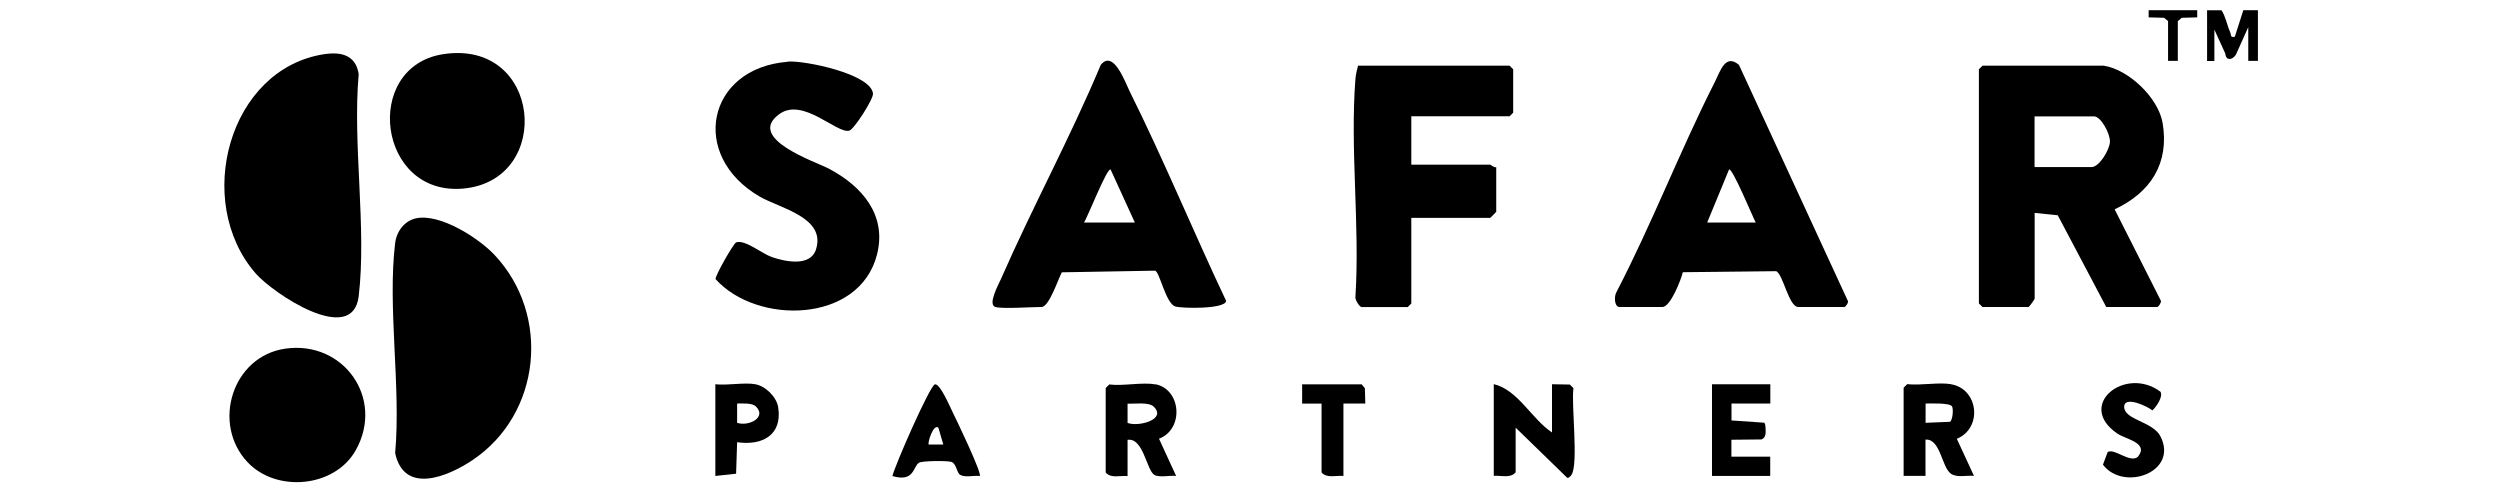 <svg width="616" height="122" xmlns="http://www.w3.org/2000/svg" xmlns:xlink="http://www.w3.org/1999/xlink" xml:space="preserve" overflow="hidden"><g><path d="M597.734 99.572C598.795 101.19 599.073 103.187 599.857 104.931 600.186 105.664 599.806 106.372 601.02 106.119L603.118 99.572 606.707 99.572 606.707 112.059C606.707 112.059 604.331 112.059 604.331 112.059L604.331 103.743 601.475 110.113C600.944 111.655 598.846 112.388 598.694 110.29L595.989 104.349 595.989 112.085C595.989 112.085 594.195 112.085 594.195 112.085L594.195 99.597C594.195 99.597 597.784 99.597 597.784 99.597Z" transform="matrix(1.001 0 0 1 -50.964 -97.06)"/><path d="M591.768 99.572 591.768 101.341 587.976 101.442 586.99 102.251 586.99 112.059 584.589 112.059 584.589 102.251 583.603 101.442 579.811 101.341 579.811 99.572 591.768 99.572Z" transform="matrix(1.001 0 0 1 -50.964 -97.06)"/><path d="M568.765 113.247C574.932 114.208 582.187 121.159 583.249 127.353 584.943 137.338 580.292 144.491 571.444 148.637L582.845 171.211C582.895 171.716 582.213 172.702 581.909 172.702L569.371 172.702 557.44 150.103 551.752 149.522 551.752 170.629C551.752 170.857 550.387 172.702 550.261 172.702L538.911 172.702 538.026 171.817 538.026 114.132 538.911 113.247 568.765 113.247ZM551.752 138.222 565.782 138.222C567.652 138.222 570.231 133.95 570.281 131.953 570.332 129.956 568.057 125.735 566.363 125.735L551.727 125.735 551.727 138.222Z" transform="matrix(1.001 0 0 1 -50.964 -97.06)"/><path d="M130.689 110.416C134.936 109.759 138.5 110.669 139.208 115.32 137.666 132.56 141.205 153.238 139.208 170.048 137.717 182.51 118.126 169.365 113.803 164.386 98.46 146.665 107.206 114.056 130.664 110.416Z" transform="matrix(1.001 0 0 1 -50.964 -97.06)"/><path d="M153.389 150.836C159.279 149.648 168.733 155.69 172.677 159.911 186.555 174.724 184.103 199.093 167.242 210.418 161.15 214.513 150.381 219.012 148.182 208.699 149.648 192.419 146.261 172.803 148.182 156.928 148.536 154.072 150.482 151.418 153.415 150.836Z" transform="matrix(1.001 0 0 1 -50.964 -97.06)"/><path d="M449.375 172.702C448.237 172.348 448.262 170.073 448.768 169.113 457.565 152.176 464.44 134.203 473.06 117.191 474.35 114.663 475.614 110.138 478.976 113.07L505.796 171.261C505.922 171.767 505.164 172.702 504.911 172.702L493.561 172.702C491.21 172.702 489.795 164.461 488.101 163.88L465.148 164.133C464.719 165.978 462.09 172.702 460.143 172.702L449.4 172.702ZM483.096 151.898C482.489 150.836 477.307 138.248 476.524 138.829L471.139 151.898 483.071 151.898Z" transform="matrix(1.001 0 0 1 -50.964 -97.06)"/><path d="M295.935 172.702C293.963 172.121 296.693 167.191 297.325 165.751 305.085 148.03 314.388 130.917 321.87 113.045 324.979 109.152 327.886 117.342 328.973 119.542 337.391 136.478 344.646 154.097 352.735 171.211 352.508 173.258 341.891 173.081 340.222 172.576 337.871 171.868 336.38 164.032 335.242 163.754L312.29 164.158C311.354 165.877 309.155 172.702 307.285 172.702 304.833 172.702 297.628 173.208 295.935 172.702ZM330.263 151.898 324.297 138.829C323.463 138.197 318.483 150.963 317.725 151.898L330.263 151.898Z" transform="matrix(1.001 0 0 1 -50.964 -97.06)"/><path d="M244.771 112.236C248.967 111.908 265.322 115.27 265.803 120.123 265.929 121.463 261.151 128.92 259.989 129.249 256.93 130.108 248.613 120.957 242.774 125.153 234.407 131.17 251.647 136.883 254.958 138.627 263.123 142.949 269.266 150.053 266.789 159.785 262.466 176.772 237.238 177.202 227.051 165.826 226.899 165.068 231.475 157.004 232.132 156.777 234.306 156.044 238.477 159.557 240.878 160.392 244.114 161.504 250.358 162.894 251.773 158.521 254.301 150.609 242.825 148.359 237.921 145.503 220.529 135.417 224.877 113.879 244.771 112.287Z" transform="matrix(1.001 0 0 1 -50.964 -97.06)"/><path d="M398.312 125.735 398.312 137.641 417.726 137.641C417.928 137.641 418.636 138.425 419.217 138.248L419.217 149.244C419.217 149.244 417.827 150.735 417.726 150.735L398.312 150.735 398.312 171.843 397.427 172.727 386.077 172.727C385.597 172.727 384.333 170.832 384.561 170.073 385.673 152.656 383.196 133.698 384.561 116.483 384.662 115.345 384.915 114.334 385.193 113.247L422.504 113.247 423.388 114.132 423.388 124.825 422.504 125.71 398.312 125.71Z" transform="matrix(1.001 0 0 1 -50.964 -97.06)"/><path d="M159.962 110.416C184.254 106.624 187.212 141.332 165.119 143.506 143.834 145.604 140.017 113.525 159.962 110.416Z" transform="matrix(1.001 0 0 1 -50.964 -97.06)"/><path d="M121.159 182.965C135.442 180.918 145.629 195.2 138.5 207.966 133.344 217.218 118.96 218.507 111.857 210.948 102.959 201.52 108.04 184.836 121.159 182.965Z" transform="matrix(1.001 0 0 1 -50.964 -97.06)"/><path d="M432.944 203.643 432.944 191.737 437.342 191.813 438.227 192.697C437.645 196.717 439.516 211.353 437.746 214.058 437.57 214.336 436.862 215.145 436.533 214.639L423.995 202.43 423.995 213.426C422.731 214.993 420.431 214.159 418.611 214.31L418.611 191.712C424.551 193.102 427.938 200.306 432.944 203.618Z" transform="matrix(1.001 0 0 1 -50.964 -97.06)"/><path d="M531.15 191.737C537.9 192.849 539.037 202.505 532.591 205.185L536.813 214.31C535.018 214.134 532.591 214.841 531.1 213.754 528.875 212.137 528.521 205.059 524.881 205.387L524.881 214.31 519.497 214.31 519.497 192.596 520.382 191.712C523.693 192.091 527.99 191.206 531.125 191.712ZM531.378 197.172C530.822 196.287 526.12 196.489 524.906 196.489L524.906 201.242C524.906 201.242 530.923 200.989 530.923 200.989 531.605 200.508 531.782 197.778 531.403 197.172Z" transform="matrix(1.001 0 0 1 -50.964 -97.06)"/><path d="M335.344 191.737C341.714 193.026 342.396 202.809 336.203 205.16L340.425 214.336C338.908 214.134 336.304 214.816 335.04 214.058 333.144 212.895 332.335 204.831 328.468 205.438L328.468 214.361C326.673 214.184 324.373 215.018 323.084 213.476L323.084 192.672 323.968 191.787C327.305 192.242 332.209 191.155 335.318 191.787ZM334.889 197.248C333.65 196.059 330.161 196.616 328.468 196.514L328.468 201.267C331.122 202.303 338.2 200.433 334.889 197.248Z" transform="matrix(1.001 0 0 1 -50.964 -97.06)"/><path d="M486.686 191.737 486.686 196.489 477.13 196.489 477.13 200.66C477.13 200.66 485.219 201.216 485.219 201.216 485.497 201.697 485.497 202.202 485.523 202.733 485.573 203.744 485.599 204.957 484.486 205.337L477.105 205.412 477.105 209.583 486.66 209.583 486.66 214.336 472.327 214.336 472.327 191.737 486.66 191.737Z" transform="matrix(1.001 0 0 1 -50.964 -97.06)"/><path d="M236.834 191.737C239.361 192.192 242.066 194.846 242.471 197.424 243.532 204.25 238.553 206.929 232.359 206.019L232.107 213.78 227 214.336 227 191.737C229.983 192.091 234.028 191.231 236.859 191.737ZM236.985 197.222C236.05 196.287 233.623 196.489 232.359 196.489L232.359 201.242C235.165 202.202 239.741 199.927 236.985 197.222Z" transform="matrix(1.001 0 0 1 -50.964 -97.06)"/><path d="M292.042 214.336C290.651 214.184 288.427 214.766 287.264 214.058 286.354 213.502 286.379 211.302 285.09 210.873 284.104 210.544 277.86 210.595 277.127 211.075 275.611 212.01 276.04 215.954 270.58 214.361 271.288 211.505 279.807 192.065 281.046 191.762 282.284 191.459 284.812 197.424 285.444 198.688 286.303 200.407 292.699 213.754 292.092 214.361ZM281.905 202.455C280.692 201.343 279.15 206.247 279.529 206.601L283.118 206.601 281.905 202.455Z" transform="matrix(1.001 0 0 1 -50.964 -97.06)"/><path d="M582.718 193.582C583.451 194.745 581.682 197.349 580.721 198.183 579.66 197.248 573.694 194.391 573.795 197.374 573.896 200.559 580.848 200.913 582.718 204.578 587.243 213.426 573.618 218.254 568.562 211.555L569.725 208.446C571.393 207.409 575.261 211.302 577.157 209.609 579.963 206.171 574.225 205.337 572.076 203.87 561.813 196.843 574.098 187.111 582.718 193.582Z" transform="matrix(1.001 0 0 1 -50.964 -97.06)"/><path d="M386.077 191.737 386.886 192.723 386.987 196.489 381.603 196.489C381.603 196.489 381.603 214.336 381.603 214.336 379.808 214.159 377.508 214.993 376.219 213.451L376.219 196.514 371.441 196.514C371.441 196.514 371.441 191.762 371.441 191.762L386.077 191.762Z" transform="matrix(1.001 0 0 1 -50.964 -97.06)"/></g></svg>